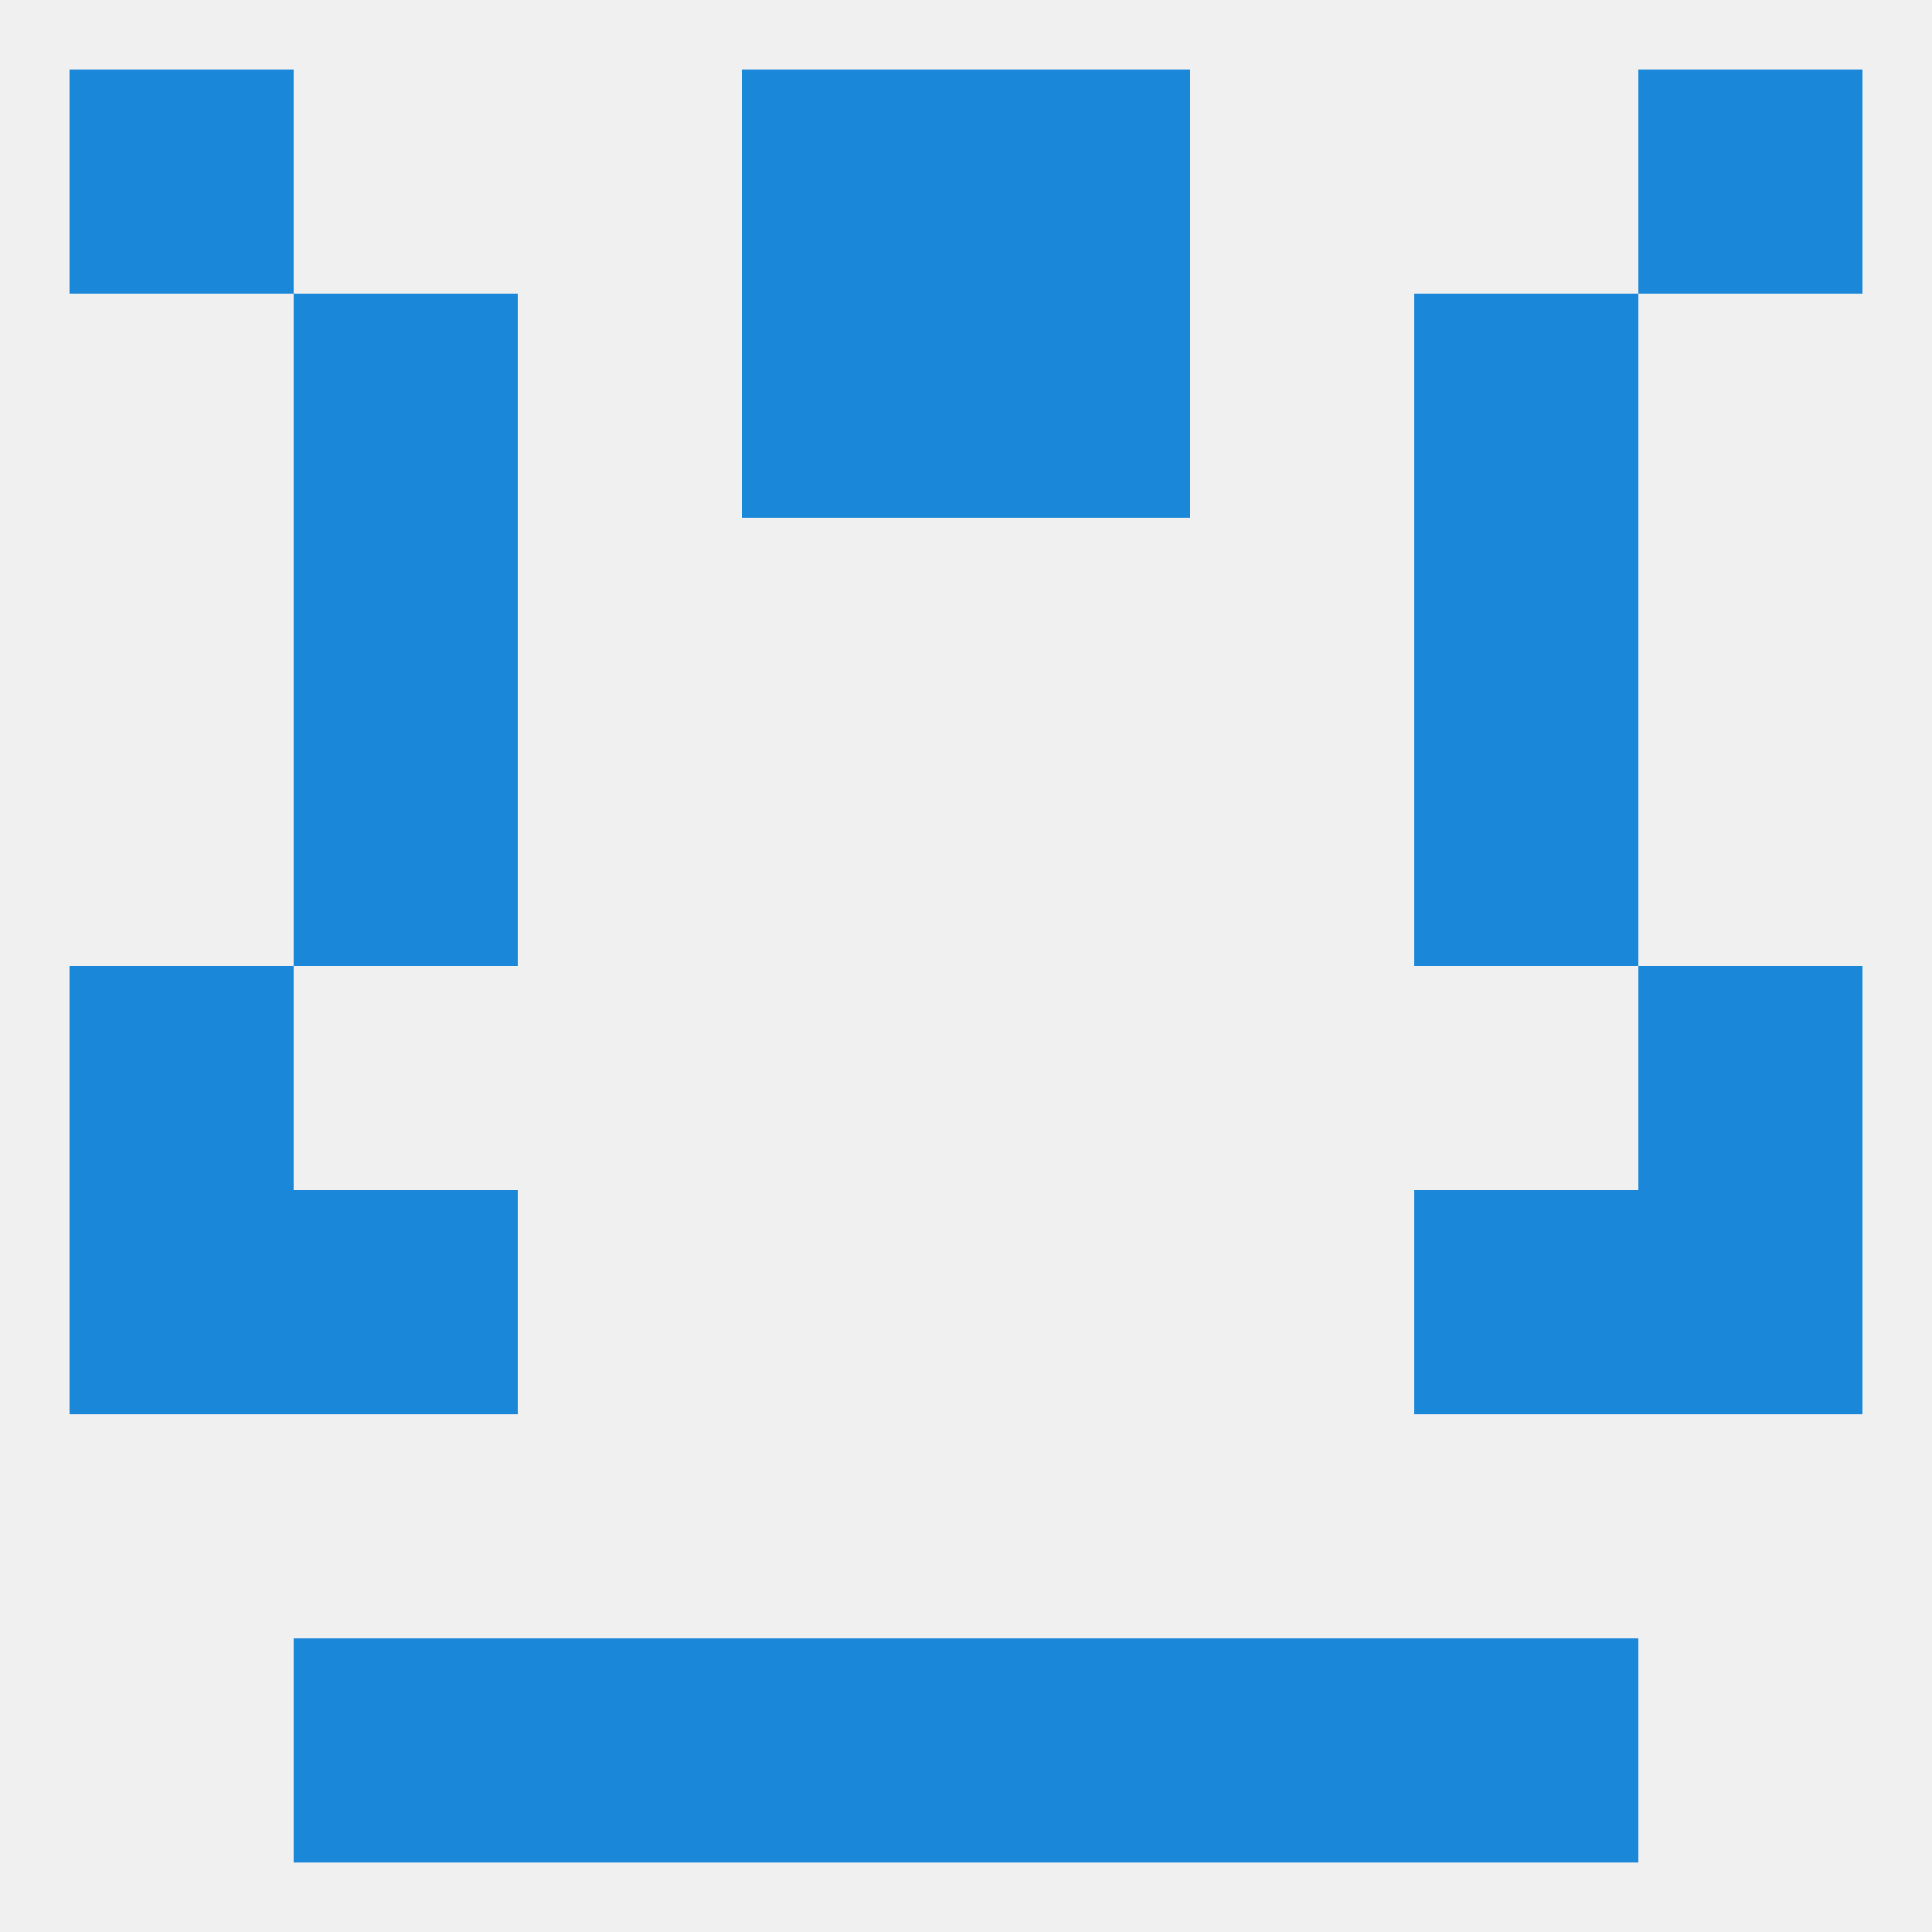 
<!--   <?xml version="1.0"?> -->
<svg version="1.1" baseprofile="full" xmlns="http://www.w3.org/2000/svg" xmlns:xlink="http://www.w3.org/1999/xlink" xmlns:ev="http://www.w3.org/2001/xml-events" width="250" height="250" viewBox="0 0 250 250" >
	<rect width="100%" height="100%" fill="rgba(240,240,240,255)"/>

	<rect x="9" y="9" width="29" height="29" fill="rgba(26,135,217,255)"/>
	<rect x="212" y="9" width="29" height="29" fill="rgba(26,135,217,255)"/>
	<rect x="96" y="9" width="29" height="29" fill="rgba(26,135,217,255)"/>
	<rect x="125" y="9" width="29" height="29" fill="rgba(26,135,217,255)"/>
	<rect x="38" y="212" width="29" height="29" fill="rgba(26,135,217,255)"/>
	<rect x="183" y="212" width="29" height="29" fill="rgba(26,135,217,255)"/>
	<rect x="96" y="212" width="29" height="29" fill="rgba(26,135,217,255)"/>
	<rect x="125" y="212" width="29" height="29" fill="rgba(26,135,217,255)"/>
	<rect x="67" y="212" width="29" height="29" fill="rgba(26,135,217,255)"/>
	<rect x="154" y="212" width="29" height="29" fill="rgba(26,135,217,255)"/>
	<rect x="9" y="125" width="29" height="29" fill="rgba(26,135,217,255)"/>
	<rect x="212" y="125" width="29" height="29" fill="rgba(26,135,217,255)"/>
	<rect x="38" y="154" width="29" height="29" fill="rgba(26,135,217,255)"/>
	<rect x="183" y="154" width="29" height="29" fill="rgba(26,135,217,255)"/>
	<rect x="9" y="154" width="29" height="29" fill="rgba(26,135,217,255)"/>
	<rect x="212" y="154" width="29" height="29" fill="rgba(26,135,217,255)"/>
	<rect x="38" y="96" width="29" height="29" fill="rgba(26,135,217,255)"/>
	<rect x="183" y="96" width="29" height="29" fill="rgba(26,135,217,255)"/>
	<rect x="38" y="67" width="29" height="29" fill="rgba(26,135,217,255)"/>
	<rect x="183" y="67" width="29" height="29" fill="rgba(26,135,217,255)"/>
	<rect x="38" y="38" width="29" height="29" fill="rgba(26,135,217,255)"/>
	<rect x="183" y="38" width="29" height="29" fill="rgba(26,135,217,255)"/>
	<rect x="96" y="38" width="29" height="29" fill="rgba(26,135,217,255)"/>
	<rect x="125" y="38" width="29" height="29" fill="rgba(26,135,217,255)"/>
</svg>